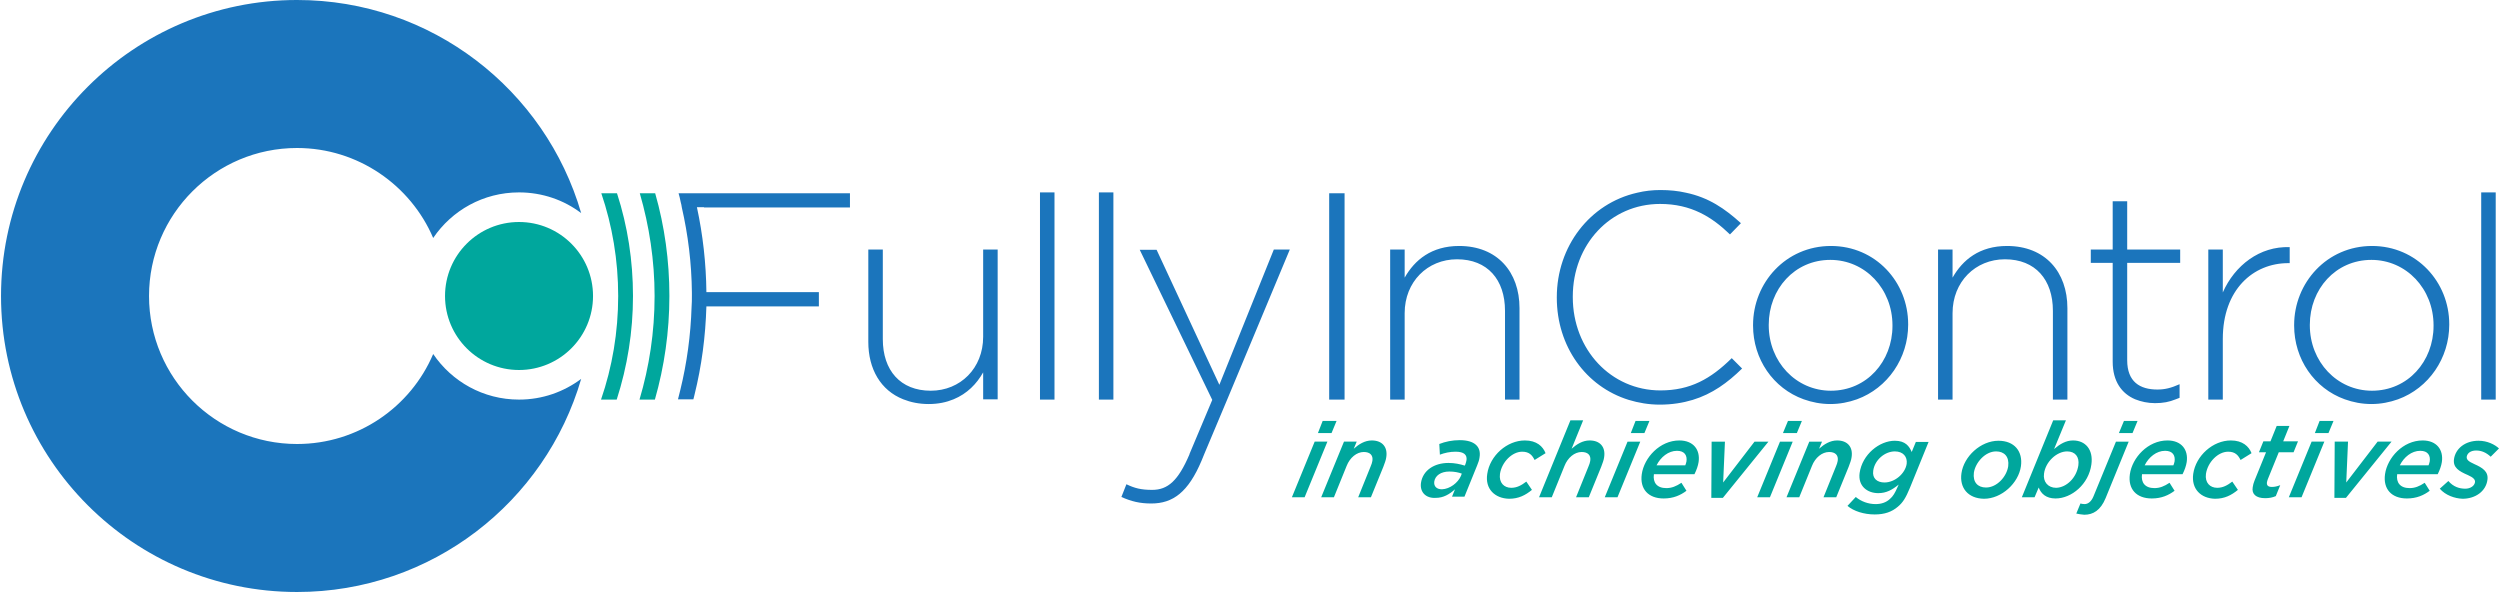 <svg height="592" viewBox="0 0 843.9 200" width="2500" xmlns="http://www.w3.org/2000/svg"><path d="m146 119.6c-7.6 17.9-25.4 30.4-46 30.4-27.6 0-50-22.4-50-50s22.4-50 50-50c20.6 0 38.4 12.6 46 30.4 6.3-9.3 16.9-15.4 29-15.4 7.9 0 15.2 2.6 21 7-12.1-41.6-50.5-72-96-72-55.2 0-100 44.8-100 100s44.8 100 100 100c45.5 0 83.9-30.4 96-72-5.9 4.4-13.1 7-21 7-12.1 0-22.7-6.1-29-15.4z" fill="#1b75bc"/><g fill="#00a79d"><path d="m443.8 149.2h4.3l-7.7 18.8h-4.3zm2.7-7h4.7l-1.7 4.1h-4.6zm7.2 7h4.3l-1 2.4c1.7-1.5 3.7-2.8 6.1-2.8 3.5 0 5.4 2.2 4.9 5.6-.1 1-.6 2.2-1 3.3l-4.2 10.3h-4.3l4.2-10.4c.3-.6.5-1.4.6-1.9.3-1.9-.8-3-2.9-3-2.4 0-4.7 1.9-5.8 4.7l-4.3 10.6h-4.3zm26 14c.6-4.3 4.5-6.8 9.3-6.8 2.1 0 3.9.4 5.5.9l.2-.4c.2-.6.3-.9.4-1.5.2-1.7-.8-2.8-3.7-2.8-1.9 0-3.7.4-5.3 1l-.2-3.6c2-.8 4.4-1.3 6.9-1.3 5 0 7.3 2.2 6.7 5.8-.1.9-.4 1.7-.8 2.7l-4.3 10.6h-4.2l1-2.5c-1.9 1.7-3.9 2.9-6.5 2.9-3.2.2-5.4-1.8-5-5zm13.5-2.4.3-.8c-1.1-.4-2.5-.7-4.2-.7-2.9 0-4.8 1.4-5.1 3.4-.2 1.6.8 2.6 2.6 2.6 2.7-.1 5.4-2.2 6.4-4.5zm8.9-.7c.9-6.2 6.7-11.3 12.7-11.3 4 0 6.1 2 7 4.3l-3.7 2.3c-.8-1.6-1.8-2.8-4.2-2.8-3.4 0-6.9 3.5-7.5 7.5-.4 3 1.4 4.7 3.8 4.7 1.9 0 3.4-.8 5.1-2.1l1.9 2.8c-2.2 1.8-4.5 3-7.7 3-4.8-.1-8.2-3.3-7.4-8.4zm28.1-18.1h4.3l-3.9 9.6c1.7-1.5 3.7-2.8 6.1-2.8 3.5 0 5.4 2.2 4.9 5.6-.1 1-.6 2.2-1 3.3l-4.2 10.3h-4.3l4.2-10.4c.3-.6.5-1.4.6-1.9.3-1.9-.8-3-2.9-3-2.4 0-4.7 1.9-5.8 4.7l-4.3 10.6h-4.3zm19.3 7.2h4.3l-7.7 18.8h-4.3zm2.7-7h4.7l-1.7 4.1h-4.6zm10.4 22.7c1.8 0 3.3-.6 5.1-1.8l1.7 2.7c-2 1.5-4.4 2.6-7.7 2.6-5.2 0-8.1-3.2-7.4-8.2.8-5.6 6.1-11.4 12.7-11.4 4.8 0 7.1 3.2 6.5 7.3-.2 1.3-.7 2.7-1.4 4.1h-13.7c-.4 2.8 1 4.7 4.2 4.7zm6.4-7.7c.1-.3.3-.7.4-1.3.3-2-.6-3.6-3.2-3.6-2.9 0-5.5 2.1-6.9 4.9zm8.9-8h4.5l-.6 13.8 10.6-13.8h4.7l-15.4 19h-3.9zm23.1 0h4.3l-7.7 18.8h-4.3zm2.7-7h4.7l-1.7 4.1h-4.7zm7.2 7h4.3l-1 2.4c1.7-1.5 3.7-2.8 6.1-2.8 3.5 0 5.4 2.2 4.9 5.6-.1 1-.6 2.2-1 3.3l-4.2 10.3h-4.3l4.2-10.4c.3-.6.5-1.4.6-1.9.3-1.9-.8-3-2.9-3-2.4 0-4.7 1.9-5.8 4.7l-4.3 10.6h-4.3zm12.9 21.7 2.8-3c1.8 1.5 4.2 2.4 6.7 2.4 2 0 3.6-.6 4.8-1.7 1.1-.9 1.8-2.2 2.5-3.8l.5-1.1c-2.2 1.8-4.2 2.9-6.9 2.9-3.7 0-6.9-2.4-6.3-6.8.9-6.3 6.7-10.9 11.9-10.9 3.6 0 4.9 1.9 5.7 3.8l1.4-3.4h4.3l-6.3 15.5c-1.4 3.4-2.4 5-4.1 6.4-2 1.7-4.4 2.6-7.8 2.6-3.6 0-7.1-1.1-9.2-2.9zm20-14.2c.3-2.4-1.2-4.2-4-4.2-3.4 0-6.8 2.9-7.3 6.5-.4 2.7 1.4 4 3.8 4 3.5 0 7-3 7.5-6.3zm18.5 3.2c.8-5.7 6.5-11 12.5-11 5.4 0 8.3 3.6 7.6 8.6-.8 5.7-6.5 11-12.5 11-5.4-.1-8.3-3.7-7.6-8.6zm15.8-2.4c.4-3.2-1.3-5-4.1-5-3.7 0-7 3.8-7.5 7.2-.4 3.2 1.3 5 4.1 5 3.7 0 7-3.7 7.5-7.2zm10.3 7.2-1.4 3.3h-4.3l10.6-26h4.3l-4 9.7c2-1.7 4-2.9 6.4-2.9 4.2 0 6.9 3.1 6.2 8.1-.9 6.7-6.7 11.5-12.1 11.5-3.2 0-4.9-1.6-5.7-3.7zm13.4-7.5c.4-2.9-1.1-4.7-3.8-4.7-3.5 0-7.3 3.5-7.8 7.5-.4 2.7 1.3 4.8 4.1 4.8 3.5-.1 6.9-3.4 7.5-7.6zm-.7 16.3 1.4-3.4c.4.1.9.2 1.4.2 1.2 0 2.3-.9 3-2.6l7.6-18.5h4.3l-7.8 19.1c-1.7 4.1-4.2 5.6-7.2 5.6-1-.1-1.9-.2-2.7-.4zm16.1-31.3h4.6l-1.7 4.1h-4.6zm10.3 22.7c1.8 0 3.3-.6 5.1-1.8l1.7 2.7c-2 1.5-4.4 2.6-7.7 2.6-5.2 0-8.1-3.2-7.4-8.2.8-5.6 6.1-11.4 12.7-11.4 4.8 0 7.1 3.2 6.5 7.3-.2 1.3-.7 2.7-1.4 4.1h-13.7c-.4 2.8 1 4.7 4.2 4.7zm6.4-7.7c.1-.3.3-.7.4-1.3.3-2-.6-3.6-3.2-3.6-2.9 0-5.5 2.1-6.9 4.9zm6.7 2.9c.9-6.2 6.7-11.3 12.7-11.3 4 0 6.1 2 7 4.3l-3.7 2.3c-.8-1.6-1.8-2.8-4.2-2.8-3.4 0-6.9 3.5-7.5 7.5-.4 3 1.4 4.7 3.8 4.7 1.9 0 3.4-.8 5.1-2.1l1.9 2.8c-2.2 1.8-4.5 3-7.7 3-4.8-.1-8.1-3.3-7.4-8.4zm20.1 4.5c.1-.7.3-1.5.6-2.2l3.9-9.6h-2.4l1.5-3.7h2.4l2.1-5.2h4.3l-2.1 5.2h5l-1.5 3.7h-5l-3.7 9.1c-.1.4-.3.8-.3 1.1-.1 1 .4 1.5 1.7 1.5.9 0 1.8-.2 2.8-.6l-1.5 3.7c-1.1.5-2.3.7-3.6.7-3.1 0-4.6-1.4-4.2-3.7zm19.9-15.4h4.3l-7.7 18.8h-4.3zm2.7-7h4.7l-1.7 4.1h-4.6zm5.1 7h4.5l-.6 13.8 10.6-13.8h4.7l-15.4 19h-3.9zm25.3 15.7c1.8 0 3.3-.6 5.1-1.8l1.7 2.7c-2 1.5-4.4 2.6-7.7 2.6-5.2 0-8.1-3.2-7.4-8.2.8-5.6 6.1-11.4 12.7-11.4 4.8 0 7.1 3.2 6.5 7.3-.2 1.3-.7 2.7-1.4 4.1h-13.7c-.4 2.8 1 4.7 4.2 4.7zm6.4-7.7c.1-.3.3-.7.4-1.3.3-2-.6-3.6-3.2-3.6-2.9 0-5.5 2.1-6.9 4.9zm3.8 7.9 2.9-2.6c1.7 2 3.8 2.6 5.7 2.6 1.7 0 3.1-.9 3.3-2.2.1-.9-.6-1.6-2.4-2.4-3-1.3-5.1-2.5-4.7-5.4.5-3.5 3.7-6.2 8.3-6.2 3 0 5.5 1.3 6.9 2.6l-2.8 2.8c-1.5-1.4-3.1-2.1-4.9-2.1-1.9 0-3 .9-3.2 2.1-.1 1 .6 1.6 2.6 2.5 2.7 1.2 4.8 2.5 4.4 5.3-.5 3.9-4.1 6.4-8.4 6.4-2.7-.1-5.8-1.2-7.7-3.4z"/><circle cx="175" cy="100" r="25"/><path d="m208.5 100c0 12.2-2 24-5.8 35h5.3c3.6-11.2 5.5-22.9 5.5-35 0-11.9-1.8-23.6-5.4-34.7h-5.3c3.7 10.9 5.7 22.6 5.7 34.7zm12.3 0c0 12.2-1.8 23.9-5.1 35h5.2c3.2-11.2 4.9-23 4.9-35 0-11.9-1.6-23.5-4.8-34.7h-5.2c3.2 11 5 22.7 5 34.7z"/></g><path d="m331.8 84.3v29.5c0 10.6-7.7 18.2-17.7 18.2-10.3 0-16.2-6.9-16.2-17.4v-30.3h-4.9v31.2c0 9.2 4.2 16.4 11.8 19.4 2.5 1 5.4 1.6 8.6 1.6s6-.6 8.4-1.6c4.6-1.9 7.8-5.2 10-9.1v9.1h4.9v-50.6zm19.2-19.3h4.9v70h-4.9zm19.9 0h4.9v70h-4.9zm77.8.3h5.2v69.7h-5.2zm43.9 17.8c-9.3 0-15 4.7-18.4 10.7v-9.5h-4.9v50.7h4.9v-29.2c0-10.6 7.7-18.2 17.7-18.2 10.3 0 16.2 6.9 16.2 17.4v30h4.9v-30.9c0-12.2-7.5-21-20.4-21zm92.1 37.9c-7.1 7-14 10.9-24.1 10.9-16.7 0-29.6-13.8-29.6-31.5v-.2c0-17.6 12.7-31.3 29.5-31.3 10.5 0 17.5 4.4 23.6 10.3l3.7-3.8c-5.4-4.9-10.9-8.7-18.6-10.3-2.6-.6-5.5-.9-8.6-.9-2.7 0-5.3.3-7.8.9-16.1 3.6-27.2 18.2-27.2 35.3v.2c0 16.4 9.8 30 24.3 34.5 3.3 1 6.8 1.6 10.5 1.6 4.1 0 7.8-.6 11.1-1.6 6.6-2 11.8-5.8 16.7-10.6zm33.5-37.9c-15.2 0-26.3 12.4-26.3 26.7v.2c0 11.3 6.8 21.2 17.1 24.9 2.8 1 5.8 1.6 9 1.6s6.2-.6 9-1.6c10.4-3.8 17.3-13.9 17.3-25.2v-.2c0-14.2-11-26.4-26.1-26.4zm20.8 27c0 12-8.7 21.9-20.8 21.9-11.8 0-21-9.8-21-22.1v-.2c0-12 8.7-21.9 20.8-21.9 11.8 0 21 9.8 21 22.1zm38.7-27c-9.3 0-15 4.7-18.4 10.7v-9.5h-4.9v50.7h4.9v-29.2c0-10.6 7.7-18.2 17.7-18.2 10.3 0 16.2 6.9 16.2 17.4v30h4.9v-30.9c0-12.2-7.5-21-20.4-21zm58.5 5.7v-4.5h-17.9v-16.3h-4.9v16.3h-7.4v4.5h7.4v33.4c0 6.7 3.1 10.8 7.6 12.7 2 .8 4.3 1.3 6.7 1.3 2.7 0 4.8-.4 7-1.3.4-.2.9-.3 1.3-.5v-4.6c-2.9 1.3-5 1.8-7.5 1.8-5.9 0-10.2-2.6-10.2-9.9v-32.9zm36.5.1h.5v-5.4c-10.1-.4-18.6 6.2-22.6 15.3v-14.5h-4.9v50.7h4.9v-20.5c0-16.7 10.3-25.6 22.1-25.6zm28.3-5.8c-15.2 0-26.3 12.4-26.3 26.7v.2c0 11.3 6.8 21.2 17.1 24.9 2.8 1 5.8 1.6 9 1.6s6.2-.6 9-1.6c10.4-3.8 17.3-13.9 17.3-25.2v-.2c0-14.2-11-26.4-26.1-26.4zm20.8 27c0 12-8.7 21.9-20.8 21.9-11.8 0-21-9.8-21-22.1v-.2c0-12 8.7-21.9 20.8-21.9 11.8 0 21 9.8 21 22.1zm16.1-45.1h4.9v70h-4.9zm-402.5 19.3h-5.4l-18.4 45.7-21.2-45.6h-5.7l24.5 50.7-7.7 18.3v.1c-3.8 8.9-7.3 12-12.6 12-3.8 0-6-.6-8.7-1.9l-1.7 4.3c3.4 1.5 6.2 2.2 10.1 2.2 7.3 0 12.5-3.8 17-14.5l.9-2.2 7.7-18.3zm-197.9-14.2h49.3v-4.8h-57.9c.3 1 .5 1.9.7 2.9.2.6.3 1.3.4 1.9 2.1 9.2 3.3 18.8 3.4 28.7v1.2c0 1.2 0 2.4-.1 3.6-.3 9.7-1.6 19.1-3.8 28.1-.3 1.1-.5 2.1-.8 3.2h5.2c.1-.5.3-1 .4-1.6 2.4-9.7 3.7-19.6 4-29.8h38v-4.8h-38c-.1-9.8-1.2-19.4-3.2-28.7h2.4z" fill="#1b75bc"/></svg>